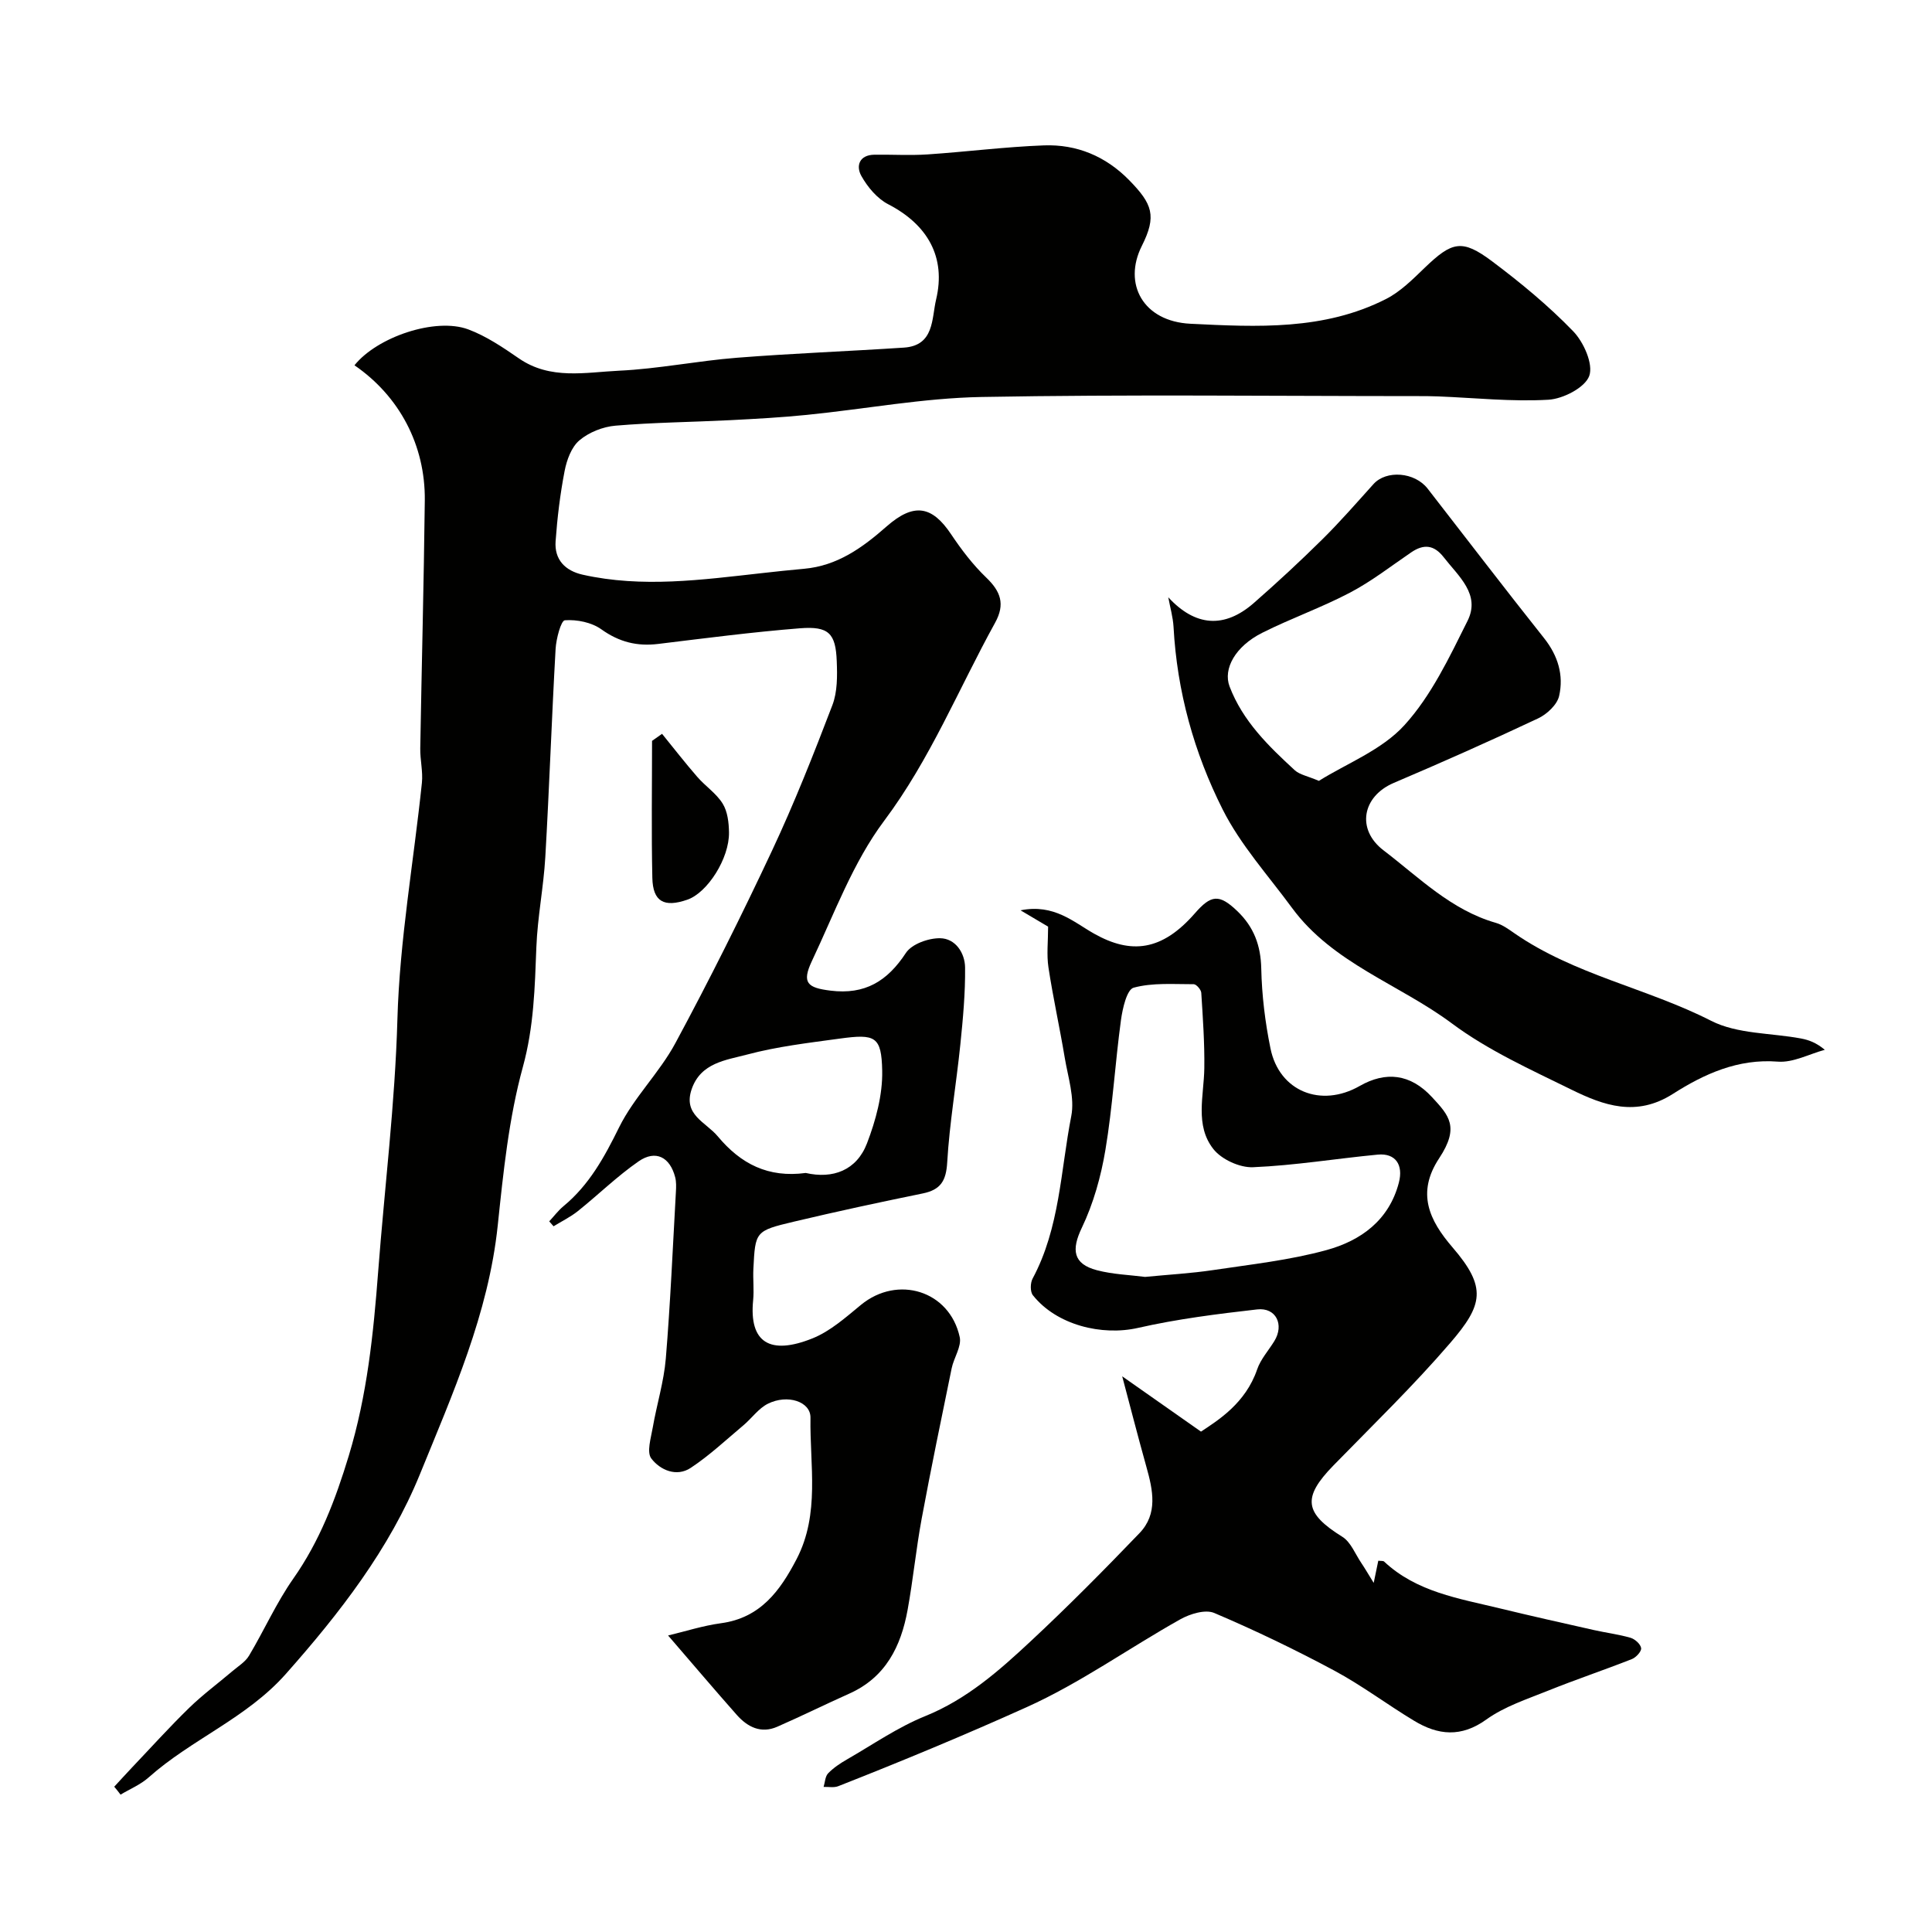 <svg enable-background="new 0 0 400 400" viewBox="0 0 400 400" xmlns="http://www.w3.org/2000/svg"><g fill="#010100"><path d="m23.65 369.92c1.24-1.34 2.47-2.7 3.73-4.03 3.92-4.12 7.73-8.35 11.8-12.31 2.81-2.73 5.98-5.07 8.97-7.61 1.19-1.01 2.65-1.9 3.41-3.18 3.14-5.26 5.65-10.94 9.15-15.93 5.5-7.83 8.74-16.36 11.51-25.49 3.8-12.56 5.09-25.17 6.08-38.16 1.33-17.4 3.49-34.69 3.98-52.21.46-16.34 3.37-32.61 5.07-48.92.24-2.34-.38-4.76-.34-7.14.29-17.1.74-34.2.94-51.3.13-11.52-5.3-21.65-14.56-28.01 4.68-5.86 16.77-9.97 23.57-7.43 3.72 1.39 7.16 3.72 10.47 6 6.52 4.5 13.79 2.88 20.73 2.55 8.15-.38 16.24-2.04 24.39-2.68 11.51-.91 23.07-1.34 34.59-2.1 6.33-.42 5.73-6.01 6.67-9.96 2.09-8.78-1.76-15.5-9.91-19.72-2.29-1.18-4.28-3.56-5.57-5.87-1.15-2.06-.44-4.35 2.71-4.39 3.67-.05 7.35.18 11-.06 8.04-.54 16.05-1.57 24.09-1.87 6.8-.25 12.79 2.24 17.65 7.2 4.83 4.93 5.74 7.41 2.63 13.6-3.96 7.87.26 15.65 10.06 16.13 13.82.68 27.67 1.4 40.5-5.13 3-1.53 5.54-4.09 8.01-6.47 5.66-5.44 7.72-5.99 13.93-1.34 5.91 4.43 11.67 9.19 16.79 14.48 2.18 2.25 4.21 6.81 3.34 9.25-.87 2.42-5.4 4.76-8.45 4.94-7.58.44-15.24-.39-22.87-.69-1.33-.05-2.67-.06-4-.06-30.16 0-60.33-.37-90.49.18-12.09.22-24.13 2.5-36.21 3.71-5.25.53-10.53.82-15.8 1.09-7.93.4-15.89.47-23.79 1.14-2.6.22-5.5 1.37-7.47 3.04-1.65 1.39-2.62 4.06-3.06 6.33-.93 4.8-1.52 9.69-1.87 14.57-.27 3.79 1.97 6.09 5.59 6.91 12.36 2.77 24.7 1.06 37.03-.31 2.94-.33 5.88-.65 8.82-.91 6.88-.61 12.07-4.35 17.06-8.74 5.68-5 9.44-4.31 13.39 1.6 2.13 3.18 4.5 6.3 7.25 8.94 3 2.88 3.99 5.5 1.85 9.38-7.57 13.71-13.41 28.25-22.98 41.02-6.43 8.59-10.29 19.16-14.95 29.02-2.14 4.53-.91 5.53 3.85 6.12 7.15.89 11.78-1.96 15.62-7.81 1.21-1.84 4.65-3.07 7.06-3.04 3.19.03 5.15 3.04 5.19 6.05.06 5.31-.44 10.65-.98 15.94-.83 8.14-2.24 16.24-2.72 24.4-.22 3.85-1.36 5.69-5.07 6.45-8.92 1.82-17.82 3.74-26.67 5.84-8 1.9-8 2.02-8.39 9.77-.11 2.16.16 4.35-.05 6.5-.87 8.78 3.49 11.43 12.3 7.89 3.68-1.48 6.88-4.35 10.02-6.93 7.59-6.24 18.35-2.95 20.45 6.67.42 1.94-1.22 4.27-1.67 6.47-2.13 10.37-4.28 20.73-6.21 31.14-1.16 6.26-1.77 12.61-2.91 18.87-1.37 7.54-4.53 13.95-12.04 17.32-5 2.24-9.92 4.67-14.94 6.87-3.37 1.48-6.15.07-8.38-2.44-4.58-5.17-9.04-10.44-14.23-16.45 3.56-.85 7.21-2.03 10.96-2.54 8.16-1.1 12.24-6.72 15.66-13.3 4.86-9.37 2.7-19.44 2.86-29.24.06-3.35-4.75-4.93-8.82-2.9-1.94.97-3.33 3-5.05 4.45-3.58 3.01-7.03 6.25-10.91 8.82-2.95 1.96-6.35.46-8.17-1.93-1-1.3-.08-4.24.29-6.39.83-4.79 2.31-9.51 2.71-14.32.95-11.49 1.44-23.02 2.09-34.54.06-.99.09-2.04-.15-2.98-1.08-4.19-4.05-5.74-7.58-3.29-4.43 3.07-8.34 6.91-12.56 10.29-1.54 1.23-3.35 2.11-5.04 3.15-.3-.34-.6-.68-.9-1.02.98-1.05 1.85-2.23 2.95-3.14 5.34-4.41 8.48-10.17 11.52-16.33 3.07-6.21 8.35-11.3 11.65-17.43 7.05-13.08 13.7-26.4 20.01-39.85 4.61-9.83 8.61-19.96 12.49-30.11 1.06-2.76 1.03-6.08.91-9.12-.22-5.78-1.67-7.28-7.63-6.81-9.8.78-19.57 2.05-29.34 3.24-4.37.53-8.08-.39-11.76-3.02-2.02-1.45-5.06-2.06-7.56-1.88-.8.06-1.8 3.82-1.92 5.94-.81 14.36-1.3 28.74-2.13 43.1-.36 6.22-1.61 12.4-1.85 18.61-.32 8.35-.51 16.49-2.79 24.81-2.92 10.63-4.05 21.82-5.21 32.85-1.92 18.28-9.34 34.86-16.1 51.47-6.31 15.49-16.6 28.77-27.78 41.38-8.13 9.17-19.52 13.51-28.4 21.42-1.67 1.49-3.86 2.39-5.81 3.56-.41-.56-.86-1.1-1.31-1.64zm143.17-127.07c5.6 1.28 10.52-.52 12.68-6.13 1.82-4.75 3.25-10.03 3.15-15.04-.15-7.12-1.41-7.66-8.78-6.65-6.44.88-12.96 1.64-19.21 3.31-4.32 1.15-9.56 1.67-11.45 7.14-1.85 5.35 2.9 6.8 5.4 9.79 4.77 5.72 10.44 8.62 18.21 7.58z"/><path d="m232.34 284.95c4.77 3.35 10.17 7.14 16.31 11.45 3.47-2.3 9.22-5.83 11.63-12.88.72-2.11 2.35-3.9 3.55-5.85 2.1-3.4.36-7.02-3.55-6.57-8.25.94-16.54 1.98-24.63 3.82-7.52 1.72-16.9-.58-21.8-6.75-.59-.74-.55-2.56-.05-3.47 5.63-10.5 5.78-22.32 7.99-33.6.75-3.81-.68-8.1-1.35-12.13-1.04-6.24-2.42-12.43-3.37-18.68-.4-2.63-.07-5.37-.07-8.44-1.21-.72-2.94-1.74-5.71-3.38 6.97-1.39 11 2.46 15.26 4.85 7.62 4.28 14 3.6 20.82-4.21 3.35-3.84 5.02-4.11 8.82-.46 3.4 3.27 4.84 7.08 4.94 11.88.12 5.53.8 11.11 1.91 16.54 1.81 8.89 10.45 12.35 18.47 7.77 5.36-3.06 10.47-2.57 14.98 2.32 3.5 3.78 5.75 6.17 1.47 12.65-4.75 7.19-2.04 12.85 2.75 18.42 7.19 8.34 6.33 11.93-.47 19.83-7.61 8.85-16.03 17-24.18 25.36-6.49 6.66-6.01 9.86 1.86 14.76 1.75 1.09 2.66 3.55 3.92 5.41.73 1.08 1.38 2.21 2.57 4.13.47-2.25.71-3.43.95-4.59.58.07 1.01 0 1.2.17 6.73 6.32 15.49 7.64 23.94 9.69 6.47 1.57 12.98 3.03 19.48 4.49 2.53.57 5.13.89 7.62 1.61.91.27 2.07 1.32 2.18 2.14.09.68-1.05 1.92-1.9 2.26-5.75 2.27-11.62 4.23-17.35 6.54-4.37 1.76-9.03 3.27-12.79 5.97-5.24 3.77-10.01 3.26-14.96.27-5.58-3.36-10.82-7.33-16.55-10.4-8.09-4.34-16.39-8.33-24.83-11.92-1.85-.79-5.01.18-7.03 1.31-10.66 5.98-20.73 13.2-31.81 18.19-12.83 5.78-25.88 11.2-39.01 16.36-.89.35-2.01.12-3.03.15.29-.96.32-2.18.94-2.82 1.12-1.15 2.52-2.08 3.93-2.89 5.34-3.07 10.49-6.65 16.15-8.94 8.63-3.49 15.34-9.43 21.91-15.56 7.72-7.2 15.16-14.72 22.47-22.33 3.85-4.01 2.78-8.91 1.43-13.72-1.86-6.66-3.58-13.38-5.01-18.75zm4.73-20.58c4.9-.48 9.52-.73 14.07-1.41 7.88-1.18 15.88-2.05 23.52-4.15 7.05-1.94 12.92-6.13 14.96-13.96.96-3.69-.69-6.14-4.36-5.8-8.62.82-17.2 2.25-25.83 2.61-2.75.12-6.53-1.61-8.22-3.77-3.86-4.9-1.95-11.02-1.87-16.73.07-5.2-.3-10.41-.63-15.61-.04-.65-1.02-1.78-1.56-1.78-4.17.01-8.51-.35-12.44.72-1.41.38-2.3 4.31-2.63 6.73-1.21 8.92-1.73 17.95-3.21 26.82-.92 5.53-2.49 11.15-4.9 16.18-2.15 4.49-1.86 7.46 3.15 8.77 3.29.86 6.78.97 9.95 1.38z"/><path d="m241.88 123.66c5.56 6.03 11.59 6.55 17.74 1.16 4.85-4.25 9.59-8.64 14.17-13.17 3.68-3.64 7.1-7.57 10.57-11.42 2.66-2.96 8.54-2.51 11.22.94 8.03 10.33 15.97 20.72 24.11 30.96 2.88 3.63 4.09 7.68 3.11 11.96-.41 1.82-2.53 3.79-4.36 4.65-9.87 4.65-19.84 9.08-29.87 13.35-6.53 2.78-7.81 9.63-2.12 13.97 7.37 5.62 13.97 12.35 23.26 15.01 1.36.39 2.61 1.3 3.8 2.13 12.42 8.62 27.47 11.37 40.77 18.15 5.42 2.76 12.37 2.49 18.61 3.66 1.57.3 3.1.83 4.92 2.34-3.25.88-6.57 2.7-9.73 2.45-8.27-.65-15.29 2.58-21.71 6.67-7.6 4.85-14.34 2.41-21.04-.88-8.46-4.16-17.24-8.12-24.73-13.7-10.93-8.14-24.67-12.44-33.11-23.93-4.92-6.7-10.65-13.02-14.34-20.35-5.93-11.76-9.46-24.47-10.18-37.8-.12-2.06-.72-4.1-1.09-6.15zm31.18 38.01c5.77-3.61 13.04-6.39 17.71-11.53 5.57-6.12 9.31-14.06 13.07-21.6 2.74-5.49-1.88-9.23-4.92-13.15-2.02-2.6-4.14-2.81-6.76-1.02-4.17 2.84-8.19 5.98-12.64 8.32-5.89 3.1-12.23 5.33-18.18 8.32-5.6 2.81-8.15 7.48-6.77 11.12 2.73 7.17 8.06 12.34 13.52 17.36 1.02.91 2.63 1.18 4.97 2.18z"/><path d="m137.07 151.93c2.42 2.98 4.77 6.01 7.29 8.91 1.67 1.93 3.95 3.42 5.26 5.54 1.02 1.64 1.28 3.94 1.31 5.95.09 5.39-4.46 12.5-8.62 13.94-4.82 1.67-7.14.42-7.25-4.52-.21-9.45-.06-18.9-.06-28.36.7-.49 1.38-.98 2.07-1.46z"/></g></svg>